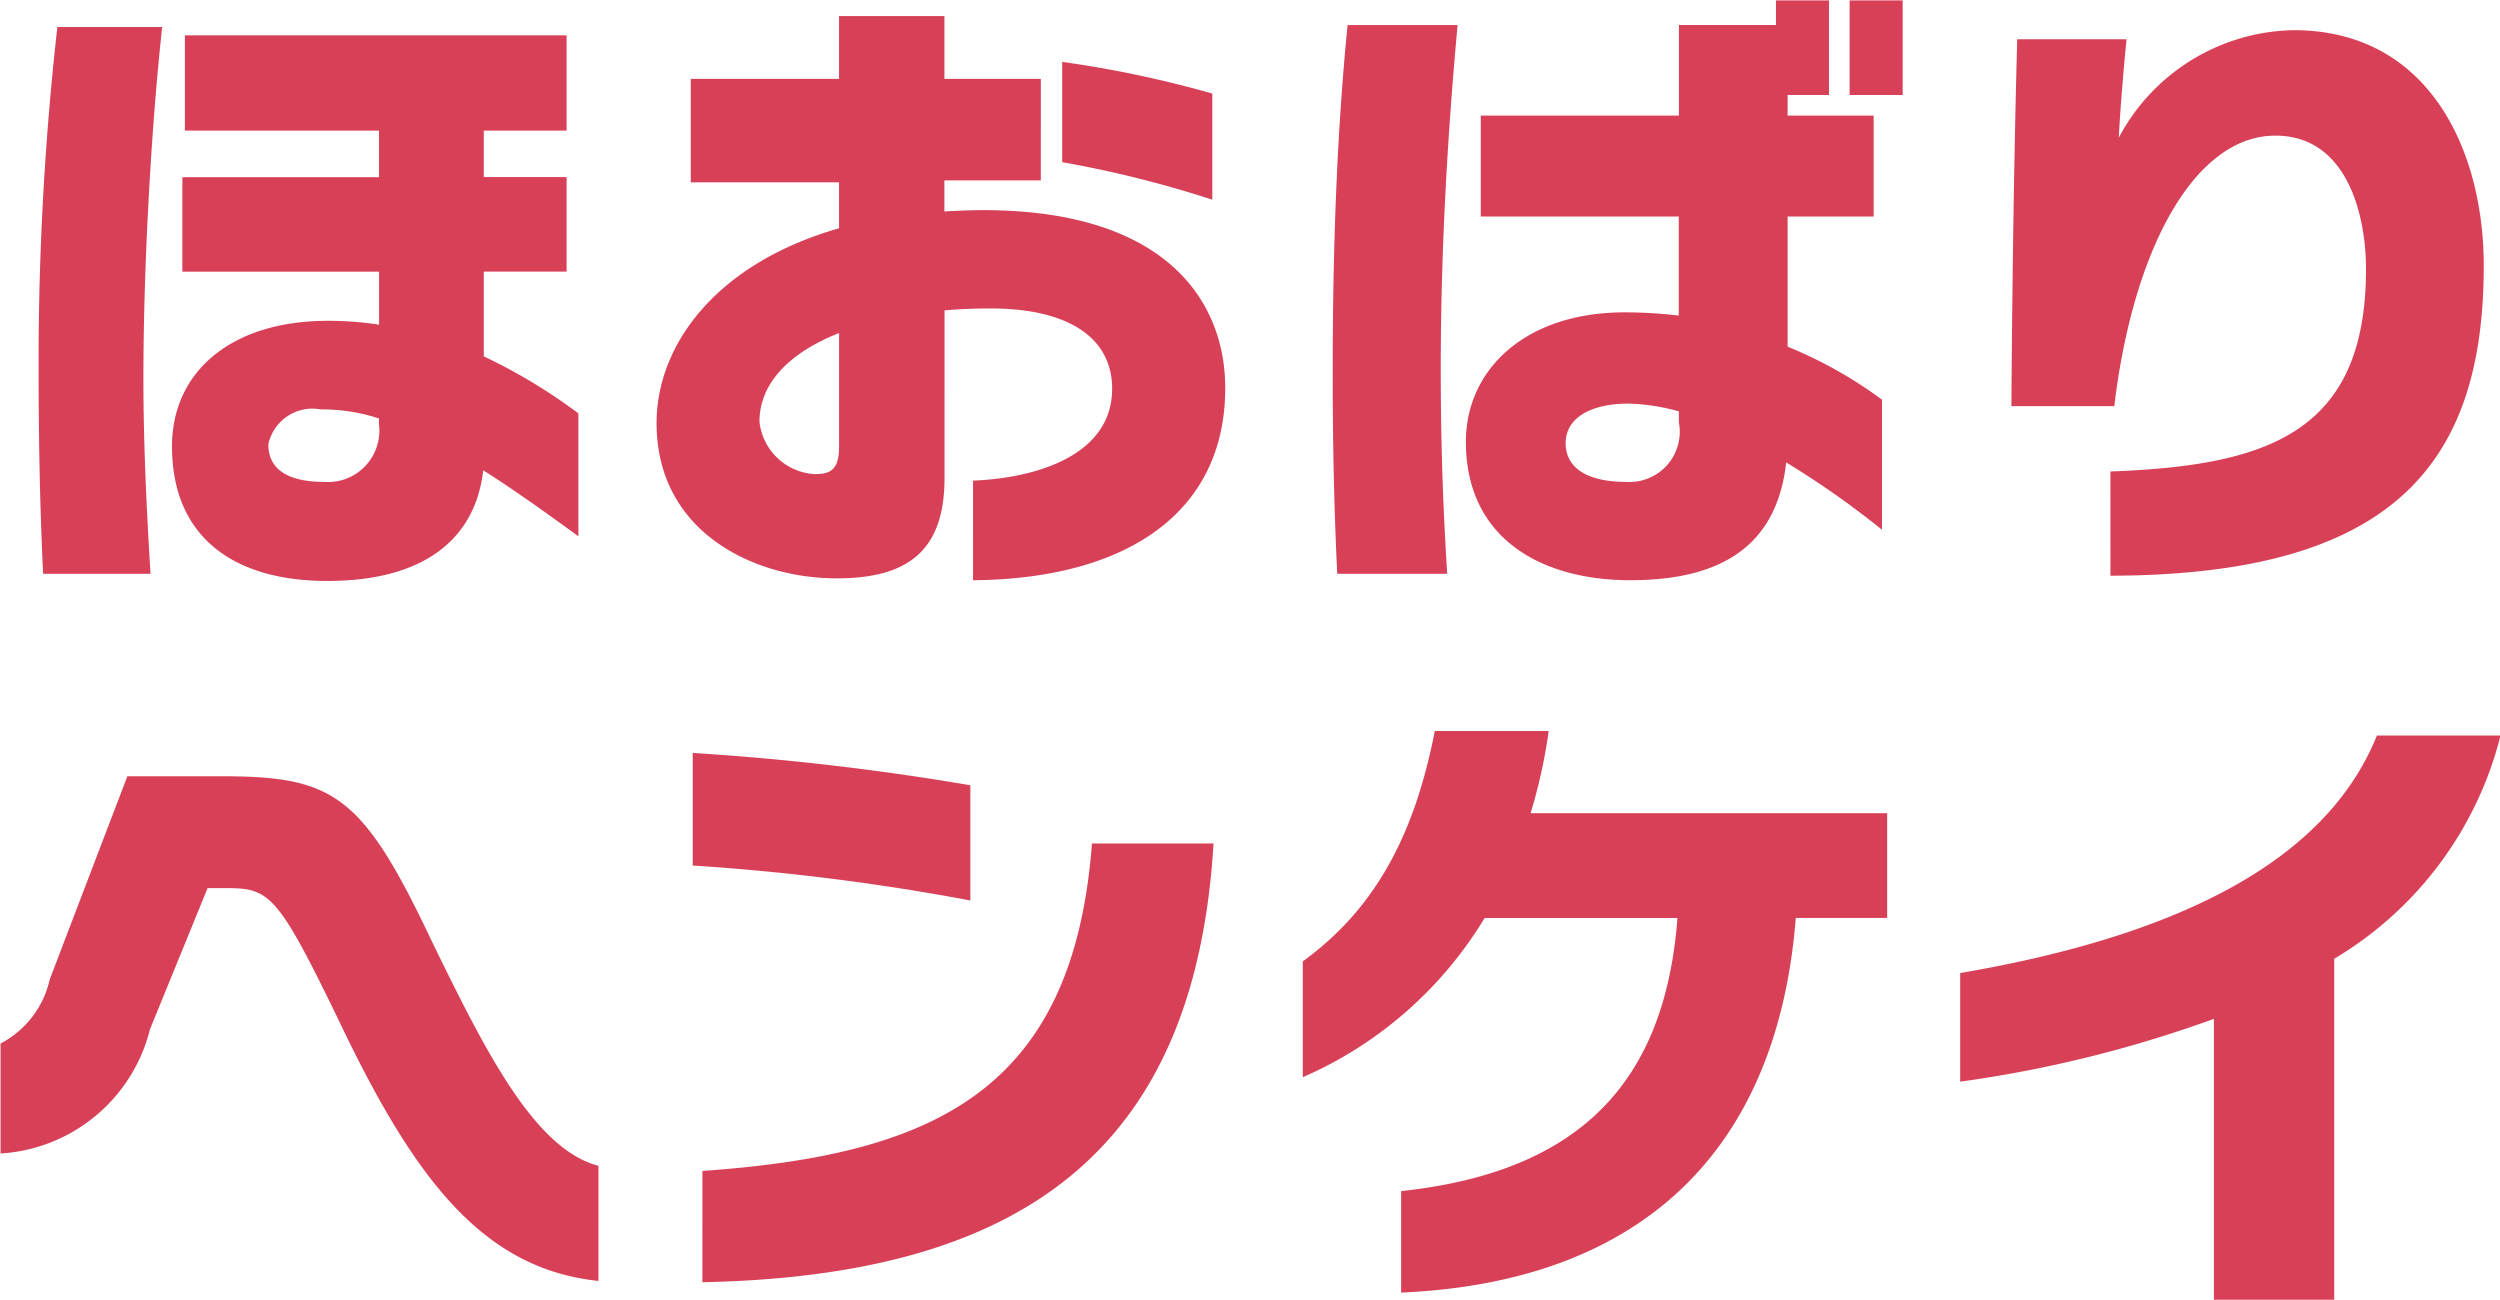 <svg xmlns="http://www.w3.org/2000/svg" width="77.281" height="40.188" viewBox="0 0 77.281 40.188">
  <defs>
    <style>
      .cls-1 {
        fill: #d84058;
        fill-rule: evenodd;
      }
    </style>
  </defs>
  <path id="btn_gnavi_4" class="cls-1" d="M64.439,37.839a17.076,17.076,0,0,0-2.921-1.76V33.458h2.56V30.537h-2.56V29.1h2.56V26.156h-11.8V29.1h6v1.44H52.2v2.921h6.081V35.1a10.125,10.125,0,0,0-1.58-.12c-3,0-4.821,1.58-4.821,3.881,0,2.8,1.9,4.161,4.8,4.161,3.021,0,4.581-1.32,4.821-3.421,0.98,0.62,1.98,1.34,2.941,2.04v-3.8ZM51.216,42.8c-0.12-1.96-.22-4-0.22-6.041,0-3.281.22-7.542,0.58-10.862H48.336a92.645,92.645,0,0,0-.58,10.482c0,2.2.04,4.381,0.14,6.421h3.321Zm7.062-4.621a1.588,1.588,0,0,1-1.7,1.78c-0.94,0-1.72-.28-1.72-1.16a1.393,1.393,0,0,1,1.62-1.08,5.633,5.633,0,0,1,1.8.28v0.18ZM84.039,27.956a34.07,34.07,0,0,0-4.641-.98v3.1a34.207,34.207,0,0,1,4.641,1.16V27.956ZM76.638,43c4.741-.04,7.8-2.08,7.8-5.941,0-2.661-1.8-5.5-7.482-5.5-0.42,0-.8.02-1.2,0.04v-0.96h2.981V27.5H75.757v-1.94H72.5V27.5H67.916v3.2H72.5v1.42c-3.841,1.1-5.641,3.641-5.641,6.021,0,3.361,3,4.8,5.561,4.8,2.081,0,3.341-.74,3.341-3.1V34.658c0.44-.04.94-0.06,1.42-0.06,2.46,0,3.761.94,3.761,2.481,0,2.04-2.3,2.761-4.3,2.841V43ZM72.5,38.879c0,0.74-.3.84-0.76,0.84a1.821,1.821,0,0,1-1.7-1.62c0-1.2.94-2.14,2.461-2.741v3.521Zm32.242-1.46a13.422,13.422,0,0,0-2.92-1.64V31.757h2.66V28.637h-2.66V28h1.28V25.076h-1.64v0.76h-3v2.8H92.337v3.121h6.121v3.061a14.811,14.811,0,0,0-1.66-.1c-3.121,0-4.921,1.8-4.921,4,0,3,2.341,4.281,5.081,4.281,2.941,0,4.541-1.16,4.821-3.641a27.607,27.607,0,0,1,2.96,2.08V37.418ZM91.3,42.8c-0.14-2.18-.2-4.261-0.2-6.281,0-3.681.2-7.161,0.52-10.682h-3.4c-0.34,3.441-.46,7-0.46,10.742,0,2.12.04,4.181,0.14,6.221h3.4Zm7.161-4.681a1.554,1.554,0,0,1-1.64,1.84c-1.08,0-1.86-.36-1.86-1.2,0-.72.68-1.22,1.96-1.22a6.437,6.437,0,0,1,1.54.24v0.34ZM105.379,28V25.076h-1.64V28h1.64ZM111.8,42.86c8.681-.02,11.542-3.4,11.542-9.582,0-3.521-1.66-7.282-5.881-7.282a6.243,6.243,0,0,0-5.4,3.321c0.04-.86.16-2.28,0.24-3.041h-3.381c-0.12,4.441-.16,8.542-0.18,11.342h3.181c0.58-4.861,2.48-8.362,4.981-8.362,2.22,0,2.8,2.46,2.8,4.121,0,5.081-3.06,6.081-7.9,6.261V42.86ZM65.059,61.1c-2-.52-3.541-3.661-5.1-6.841-2.181-4.621-3.041-5.2-6.561-5.2H50.5l-2.4,6.281a2.961,2.961,0,0,1-1.52,1.98v3.4A5.075,5.075,0,0,0,51.2,56.878l1.78-4.361h0.6c1.32,0,1.58.22,3.441,4.061,2.28,4.781,4.381,7.7,8.042,8.082V61.1Zm11.5-11.762a81.013,81.013,0,0,0-8.582-1v3.481a70.844,70.844,0,0,1,8.582,1.08V49.336ZM68.276,64.7c9.742-.2,15.223-3.941,15.8-13.563H80.318c-0.58,7.662-4.9,9.622-12.042,10.122V64.7ZM104.9,53.437V50.2H93.877a16.3,16.3,0,0,0,.56-2.541H90.916c-0.64,3.3-1.9,5.541-4.081,7.122v3.581a12.288,12.288,0,0,0,5.621-4.921h5.961c-0.38,5-2.941,7.842-8.542,8.442V65.02c7.322-.32,11.623-4.281,12.2-11.582h2.82Zm13.819,11.8V54.7a11.2,11.2,0,0,0,5.141-6.9h-3.821c-1.22,3.021-4.561,5.921-12.882,7.342V58.5A38.237,38.237,0,0,0,115,56.558V65.24h3.721Z" transform="translate(-46.563 -25.063)"/>
</svg>
